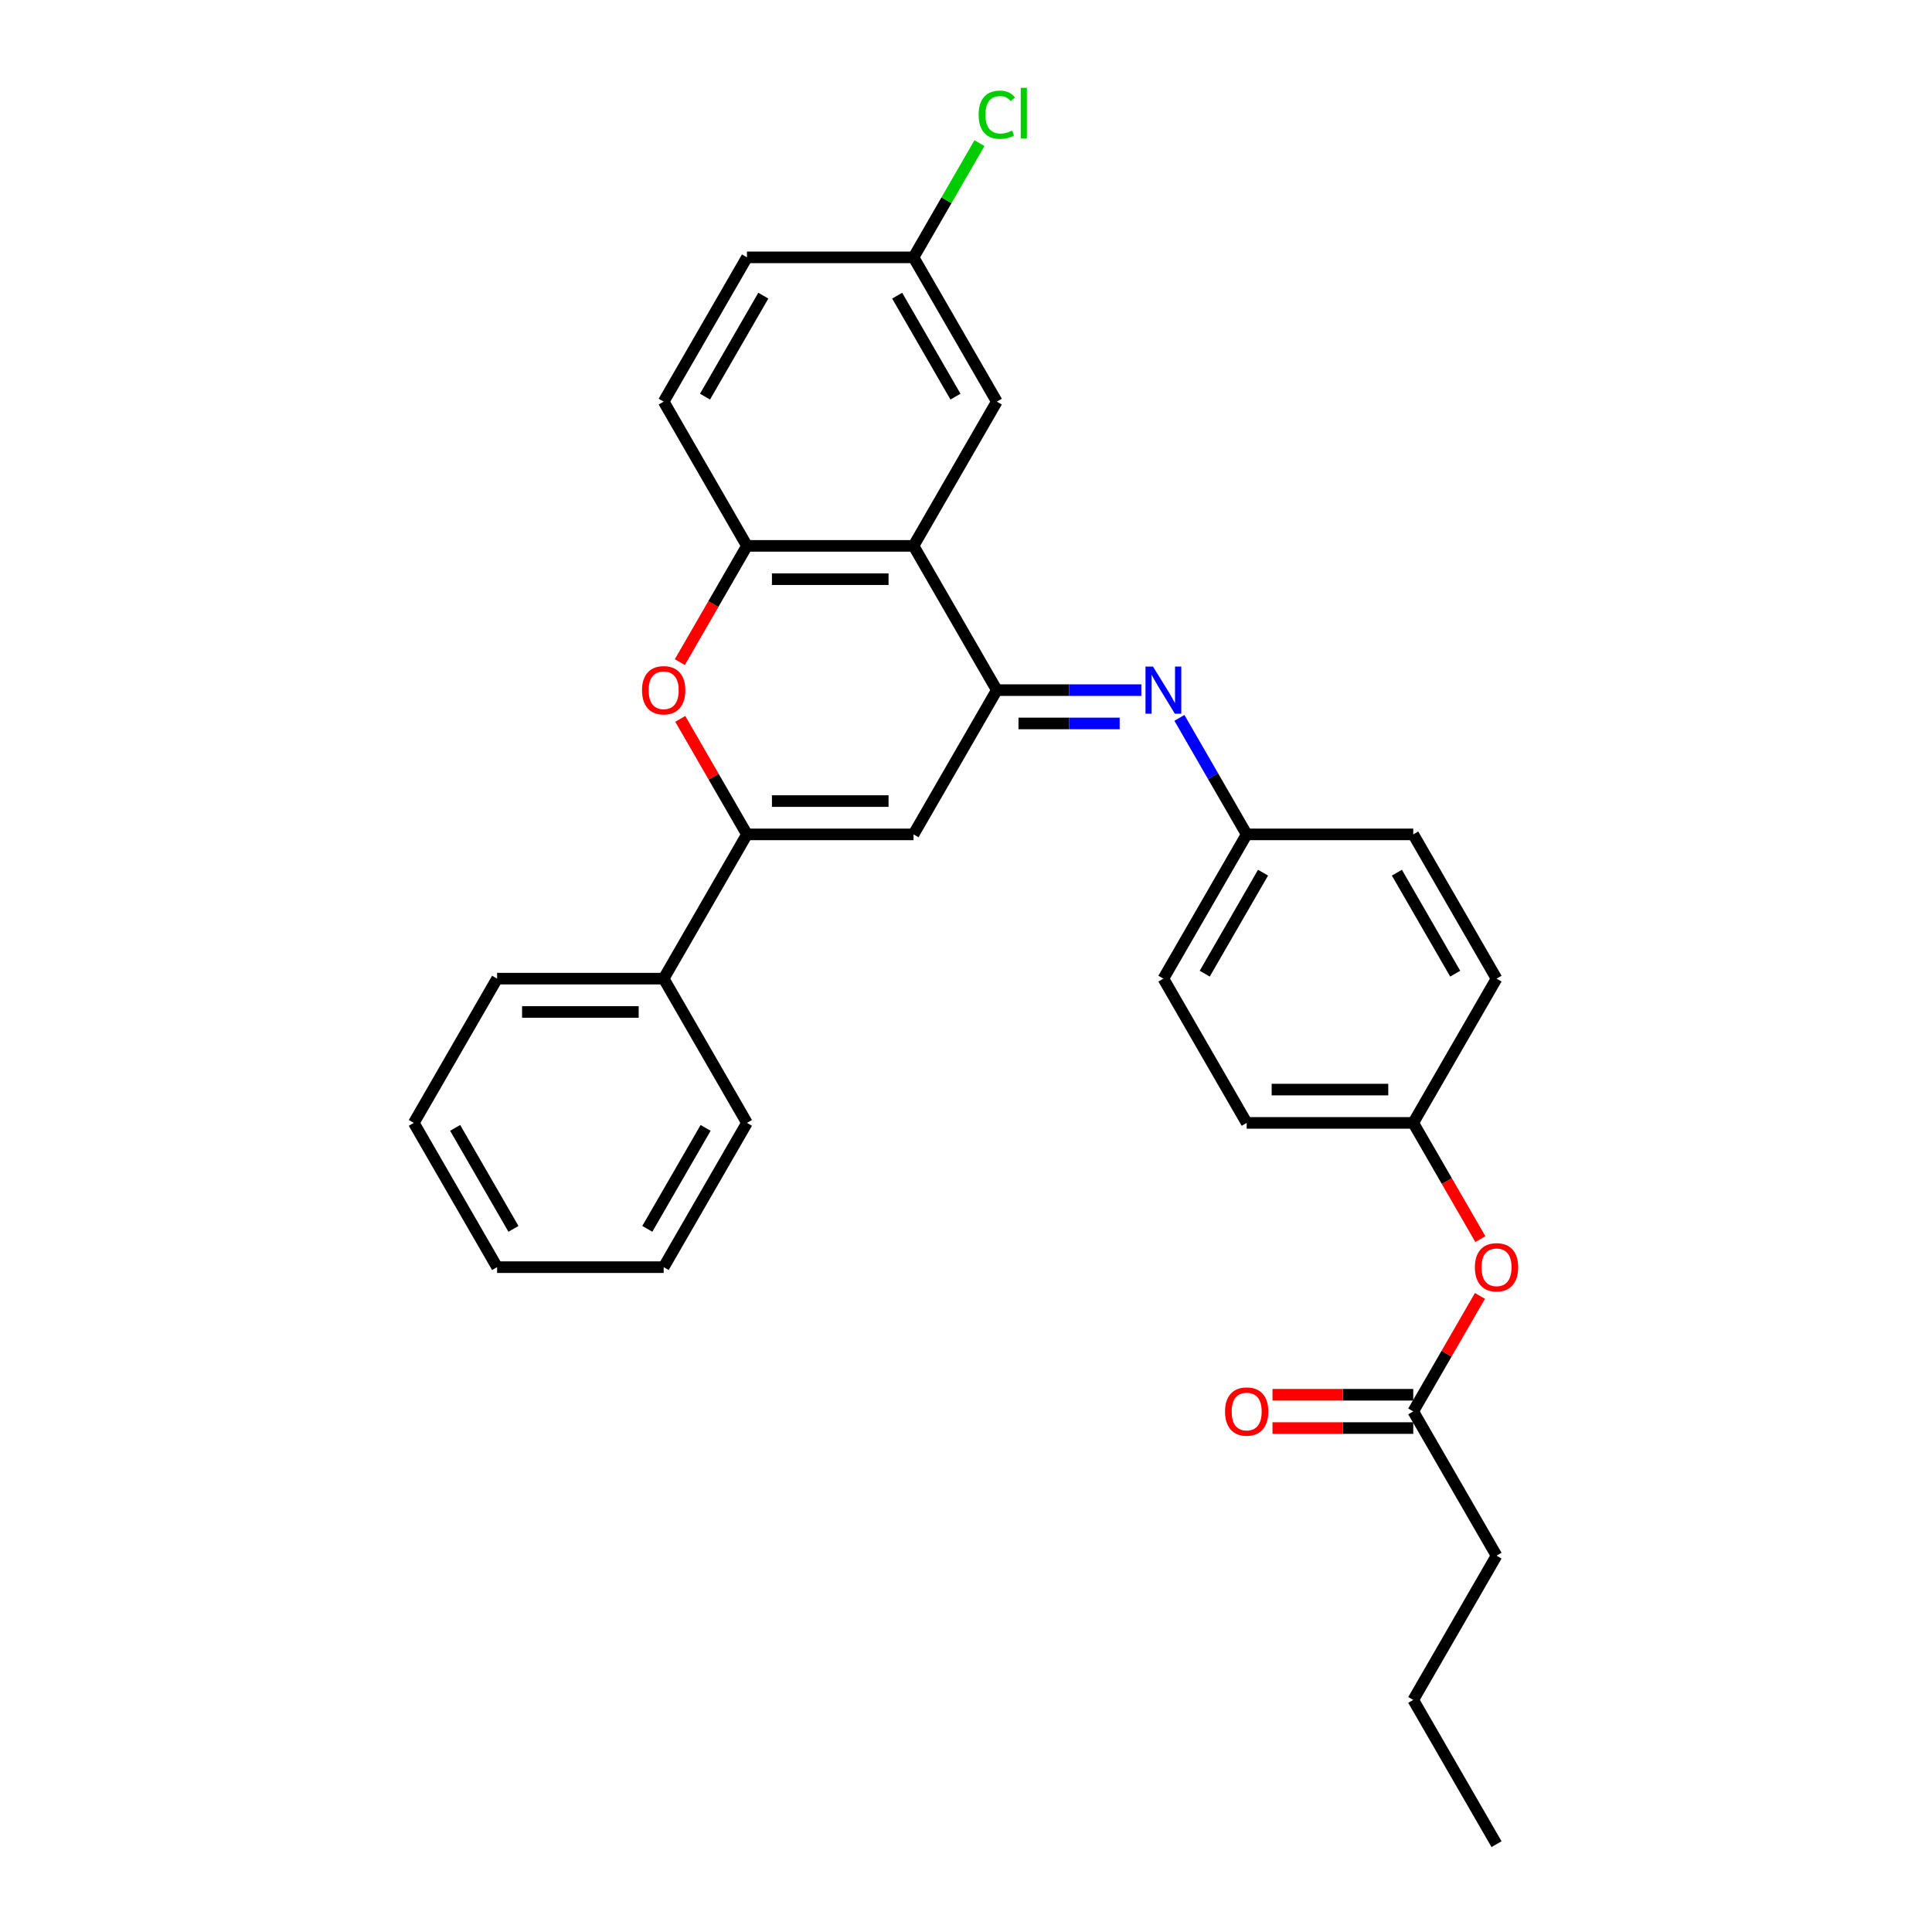 <?xml version='1.0' encoding='iso-8859-1'?>
<svg version='1.1' baseProfile='full'
              xmlns='http://www.w3.org/2000/svg'
                      xmlns:rdkit='http://www.rdkit.org/xml'
                      xmlns:xlink='http://www.w3.org/1999/xlink'
                  xml:space='preserve'
width='1000px' height='1000px' viewBox='0 0 1000 1000'>
<!-- END OF HEADER -->
<rect style='opacity:1.0;fill:#FFFFFF;stroke:none' width='1000' height='1000' x='0' y='0'> </rect>
<path class='bond-0' d='M 515.95,357.21 L 472.841,431.877' style='fill:none;fill-rule:evenodd;stroke:#000000;stroke-width:6px;stroke-linecap:butt;stroke-linejoin:miter;stroke-opacity:1' />
<path class='bond-2' d='M 515.95,357.21 L 553.352,357.21' style='fill:none;fill-rule:evenodd;stroke:#000000;stroke-width:6px;stroke-linecap:butt;stroke-linejoin:miter;stroke-opacity:1' />
<path class='bond-2' d='M 553.352,357.21 L 590.753,357.21' style='fill:none;fill-rule:evenodd;stroke:#0000FF;stroke-width:6px;stroke-linecap:butt;stroke-linejoin:miter;stroke-opacity:1' />
<path class='bond-2' d='M 527.171,374.454 L 553.352,374.454' style='fill:none;fill-rule:evenodd;stroke:#000000;stroke-width:6px;stroke-linecap:butt;stroke-linejoin:miter;stroke-opacity:1' />
<path class='bond-2' d='M 553.352,374.454 L 579.533,374.454' style='fill:none;fill-rule:evenodd;stroke:#0000FF;stroke-width:6px;stroke-linecap:butt;stroke-linejoin:miter;stroke-opacity:1' />
<path class='bond-3' d='M 515.95,357.21 L 472.841,282.543' style='fill:none;fill-rule:evenodd;stroke:#000000;stroke-width:6px;stroke-linecap:butt;stroke-linejoin:miter;stroke-opacity:1' />
<path class='bond-1' d='M 472.841,431.877 L 386.623,431.877' style='fill:none;fill-rule:evenodd;stroke:#000000;stroke-width:6px;stroke-linecap:butt;stroke-linejoin:miter;stroke-opacity:1' />
<path class='bond-1' d='M 459.909,414.633 L 399.556,414.633' style='fill:none;fill-rule:evenodd;stroke:#000000;stroke-width:6px;stroke-linecap:butt;stroke-linejoin:miter;stroke-opacity:1' />
<path class='bond-8' d='M 386.623,431.877 L 343.514,506.544' style='fill:none;fill-rule:evenodd;stroke:#000000;stroke-width:6px;stroke-linecap:butt;stroke-linejoin:miter;stroke-opacity:1' />
<path class='bond-29' d='M 386.623,431.877 L 369.365,401.984' style='fill:none;fill-rule:evenodd;stroke:#000000;stroke-width:6px;stroke-linecap:butt;stroke-linejoin:miter;stroke-opacity:1' />
<path class='bond-29' d='M 369.365,401.984 L 352.106,372.091' style='fill:none;fill-rule:evenodd;stroke:#FF0000;stroke-width:6px;stroke-linecap:butt;stroke-linejoin:miter;stroke-opacity:1' />
<path class='bond-9' d='M 610.461,371.574 L 627.869,401.726' style='fill:none;fill-rule:evenodd;stroke:#0000FF;stroke-width:6px;stroke-linecap:butt;stroke-linejoin:miter;stroke-opacity:1' />
<path class='bond-9' d='M 627.869,401.726 L 645.277,431.877' style='fill:none;fill-rule:evenodd;stroke:#000000;stroke-width:6px;stroke-linecap:butt;stroke-linejoin:miter;stroke-opacity:1' />
<path class='bond-5' d='M 472.841,282.543 L 386.623,282.543' style='fill:none;fill-rule:evenodd;stroke:#000000;stroke-width:6px;stroke-linecap:butt;stroke-linejoin:miter;stroke-opacity:1' />
<path class='bond-5' d='M 459.909,299.787 L 399.556,299.787' style='fill:none;fill-rule:evenodd;stroke:#000000;stroke-width:6px;stroke-linecap:butt;stroke-linejoin:miter;stroke-opacity:1' />
<path class='bond-6' d='M 472.841,282.543 L 515.95,207.876' style='fill:none;fill-rule:evenodd;stroke:#000000;stroke-width:6px;stroke-linecap:butt;stroke-linejoin:miter;stroke-opacity:1' />
<path class='bond-4' d='M 351.887,342.708 L 369.255,312.626' style='fill:none;fill-rule:evenodd;stroke:#FF0000;stroke-width:6px;stroke-linecap:butt;stroke-linejoin:miter;stroke-opacity:1' />
<path class='bond-4' d='M 369.255,312.626 L 386.623,282.543' style='fill:none;fill-rule:evenodd;stroke:#000000;stroke-width:6px;stroke-linecap:butt;stroke-linejoin:miter;stroke-opacity:1' />
<path class='bond-10' d='M 386.623,282.543 L 343.514,207.876' style='fill:none;fill-rule:evenodd;stroke:#000000;stroke-width:6px;stroke-linecap:butt;stroke-linejoin:miter;stroke-opacity:1' />
<path class='bond-13' d='M 515.95,207.876 L 472.841,133.209' style='fill:none;fill-rule:evenodd;stroke:#000000;stroke-width:6px;stroke-linecap:butt;stroke-linejoin:miter;stroke-opacity:1' />
<path class='bond-13' d='M 494.551,205.298 L 464.374,153.031' style='fill:none;fill-rule:evenodd;stroke:#000000;stroke-width:6px;stroke-linecap:butt;stroke-linejoin:miter;stroke-opacity:1' />
<path class='bond-7' d='M 731.495,730.545 L 748.754,700.652' style='fill:none;fill-rule:evenodd;stroke:#000000;stroke-width:6px;stroke-linecap:butt;stroke-linejoin:miter;stroke-opacity:1' />
<path class='bond-7' d='M 748.754,700.652 L 766.012,670.759' style='fill:none;fill-rule:evenodd;stroke:#FF0000;stroke-width:6px;stroke-linecap:butt;stroke-linejoin:miter;stroke-opacity:1' />
<path class='bond-12' d='M 731.495,721.923 L 695.068,721.923' style='fill:none;fill-rule:evenodd;stroke:#000000;stroke-width:6px;stroke-linecap:butt;stroke-linejoin:miter;stroke-opacity:1' />
<path class='bond-12' d='M 695.068,721.923 L 658.641,721.923' style='fill:none;fill-rule:evenodd;stroke:#FF0000;stroke-width:6px;stroke-linecap:butt;stroke-linejoin:miter;stroke-opacity:1' />
<path class='bond-12' d='M 731.495,739.166 L 695.068,739.166' style='fill:none;fill-rule:evenodd;stroke:#000000;stroke-width:6px;stroke-linecap:butt;stroke-linejoin:miter;stroke-opacity:1' />
<path class='bond-12' d='M 695.068,739.166 L 658.641,739.166' style='fill:none;fill-rule:evenodd;stroke:#FF0000;stroke-width:6px;stroke-linecap:butt;stroke-linejoin:miter;stroke-opacity:1' />
<path class='bond-21' d='M 731.495,730.545 L 774.604,805.212' style='fill:none;fill-rule:evenodd;stroke:#000000;stroke-width:6px;stroke-linecap:butt;stroke-linejoin:miter;stroke-opacity:1' />
<path class='bond-22' d='M 343.514,506.544 L 257.297,506.544' style='fill:none;fill-rule:evenodd;stroke:#000000;stroke-width:6px;stroke-linecap:butt;stroke-linejoin:miter;stroke-opacity:1' />
<path class='bond-22' d='M 330.582,523.788 L 270.229,523.788' style='fill:none;fill-rule:evenodd;stroke:#000000;stroke-width:6px;stroke-linecap:butt;stroke-linejoin:miter;stroke-opacity:1' />
<path class='bond-23' d='M 343.514,506.544 L 386.623,581.211' style='fill:none;fill-rule:evenodd;stroke:#000000;stroke-width:6px;stroke-linecap:butt;stroke-linejoin:miter;stroke-opacity:1' />
<path class='bond-17' d='M 645.277,431.877 L 731.495,431.877' style='fill:none;fill-rule:evenodd;stroke:#000000;stroke-width:6px;stroke-linecap:butt;stroke-linejoin:miter;stroke-opacity:1' />
<path class='bond-18' d='M 645.277,431.877 L 602.168,506.544' style='fill:none;fill-rule:evenodd;stroke:#000000;stroke-width:6px;stroke-linecap:butt;stroke-linejoin:miter;stroke-opacity:1' />
<path class='bond-18' d='M 653.744,451.699 L 623.568,503.966' style='fill:none;fill-rule:evenodd;stroke:#000000;stroke-width:6px;stroke-linecap:butt;stroke-linejoin:miter;stroke-opacity:1' />
<path class='bond-30' d='M 343.514,207.876 L 386.623,133.209' style='fill:none;fill-rule:evenodd;stroke:#000000;stroke-width:6px;stroke-linecap:butt;stroke-linejoin:miter;stroke-opacity:1' />
<path class='bond-30' d='M 364.914,205.298 L 395.09,153.031' style='fill:none;fill-rule:evenodd;stroke:#000000;stroke-width:6px;stroke-linecap:butt;stroke-linejoin:miter;stroke-opacity:1' />
<path class='bond-11' d='M 766.231,641.376 L 748.863,611.293' style='fill:none;fill-rule:evenodd;stroke:#FF0000;stroke-width:6px;stroke-linecap:butt;stroke-linejoin:miter;stroke-opacity:1' />
<path class='bond-11' d='M 748.863,611.293 L 731.495,581.211' style='fill:none;fill-rule:evenodd;stroke:#000000;stroke-width:6px;stroke-linecap:butt;stroke-linejoin:miter;stroke-opacity:1' />
<path class='bond-15' d='M 472.841,133.209 L 386.623,133.209' style='fill:none;fill-rule:evenodd;stroke:#000000;stroke-width:6px;stroke-linecap:butt;stroke-linejoin:miter;stroke-opacity:1' />
<path class='bond-16' d='M 472.841,133.209 L 489.906,103.653' style='fill:none;fill-rule:evenodd;stroke:#000000;stroke-width:6px;stroke-linecap:butt;stroke-linejoin:miter;stroke-opacity:1' />
<path class='bond-16' d='M 489.906,103.653 L 506.97,74.096' style='fill:none;fill-rule:evenodd;stroke:#00CC00;stroke-width:6px;stroke-linecap:butt;stroke-linejoin:miter;stroke-opacity:1' />
<path class='bond-14' d='M 731.495,581.211 L 645.277,581.211' style='fill:none;fill-rule:evenodd;stroke:#000000;stroke-width:6px;stroke-linecap:butt;stroke-linejoin:miter;stroke-opacity:1' />
<path class='bond-14' d='M 718.562,563.967 L 658.21,563.967' style='fill:none;fill-rule:evenodd;stroke:#000000;stroke-width:6px;stroke-linecap:butt;stroke-linejoin:miter;stroke-opacity:1' />
<path class='bond-31' d='M 731.495,581.211 L 774.604,506.544' style='fill:none;fill-rule:evenodd;stroke:#000000;stroke-width:6px;stroke-linecap:butt;stroke-linejoin:miter;stroke-opacity:1' />
<path class='bond-20' d='M 731.495,431.877 L 774.604,506.544' style='fill:none;fill-rule:evenodd;stroke:#000000;stroke-width:6px;stroke-linecap:butt;stroke-linejoin:miter;stroke-opacity:1' />
<path class='bond-20' d='M 723.028,451.699 L 753.204,503.966' style='fill:none;fill-rule:evenodd;stroke:#000000;stroke-width:6px;stroke-linecap:butt;stroke-linejoin:miter;stroke-opacity:1' />
<path class='bond-19' d='M 602.168,506.544 L 645.277,581.211' style='fill:none;fill-rule:evenodd;stroke:#000000;stroke-width:6px;stroke-linecap:butt;stroke-linejoin:miter;stroke-opacity:1' />
<path class='bond-24' d='M 774.604,805.212 L 731.495,879.879' style='fill:none;fill-rule:evenodd;stroke:#000000;stroke-width:6px;stroke-linecap:butt;stroke-linejoin:miter;stroke-opacity:1' />
<path class='bond-27' d='M 257.297,506.544 L 214.188,581.211' style='fill:none;fill-rule:evenodd;stroke:#000000;stroke-width:6px;stroke-linecap:butt;stroke-linejoin:miter;stroke-opacity:1' />
<path class='bond-26' d='M 386.623,581.211 L 343.514,655.878' style='fill:none;fill-rule:evenodd;stroke:#000000;stroke-width:6px;stroke-linecap:butt;stroke-linejoin:miter;stroke-opacity:1' />
<path class='bond-26' d='M 365.224,583.789 L 335.047,636.056' style='fill:none;fill-rule:evenodd;stroke:#000000;stroke-width:6px;stroke-linecap:butt;stroke-linejoin:miter;stroke-opacity:1' />
<path class='bond-25' d='M 731.495,879.879 L 774.604,954.545' style='fill:none;fill-rule:evenodd;stroke:#000000;stroke-width:6px;stroke-linecap:butt;stroke-linejoin:miter;stroke-opacity:1' />
<path class='bond-28' d='M 343.514,655.878 L 257.297,655.878' style='fill:none;fill-rule:evenodd;stroke:#000000;stroke-width:6px;stroke-linecap:butt;stroke-linejoin:miter;stroke-opacity:1' />
<path class='bond-32' d='M 214.188,581.211 L 257.297,655.878' style='fill:none;fill-rule:evenodd;stroke:#000000;stroke-width:6px;stroke-linecap:butt;stroke-linejoin:miter;stroke-opacity:1' />
<path class='bond-32' d='M 235.587,583.789 L 265.764,636.056' style='fill:none;fill-rule:evenodd;stroke:#000000;stroke-width:6px;stroke-linecap:butt;stroke-linejoin:miter;stroke-opacity:1' />
<path  class='atom-3' d='M 596.771 345.002
L 604.772 357.934
Q 605.565 359.21, 606.841 361.521
Q 608.117 363.832, 608.186 363.97
L 608.186 345.002
L 611.428 345.002
L 611.428 369.419
L 608.083 369.419
L 599.495 355.279
Q 598.495 353.623, 597.426 351.727
Q 596.392 349.83, 596.081 349.244
L 596.081 369.419
L 592.908 369.419
L 592.908 345.002
L 596.771 345.002
' fill='#0000FF'/>
<path  class='atom-5' d='M 332.306 357.279
Q 332.306 351.416, 335.203 348.14
Q 338.1 344.864, 343.514 344.864
Q 348.929 344.864, 351.826 348.14
Q 354.723 351.416, 354.723 357.279
Q 354.723 363.211, 351.791 366.591
Q 348.86 369.936, 343.514 369.936
Q 338.134 369.936, 335.203 366.591
Q 332.306 363.245, 332.306 357.279
M 343.514 367.177
Q 347.239 367.177, 349.239 364.694
Q 351.274 362.176, 351.274 357.279
Q 351.274 352.485, 349.239 350.071
Q 347.239 347.623, 343.514 347.623
Q 339.79 347.623, 337.755 350.037
Q 335.755 352.451, 335.755 357.279
Q 335.755 362.211, 337.755 364.694
Q 339.79 367.177, 343.514 367.177
' fill='#FF0000'/>
<path  class='atom-12' d='M 763.396 655.947
Q 763.396 650.084, 766.293 646.808
Q 769.19 643.531, 774.604 643.531
Q 780.019 643.531, 782.916 646.808
Q 785.812 650.084, 785.812 655.947
Q 785.812 661.879, 782.881 665.258
Q 779.95 668.604, 774.604 668.604
Q 769.224 668.604, 766.293 665.258
Q 763.396 661.913, 763.396 655.947
M 774.604 665.845
Q 778.329 665.845, 780.329 663.361
Q 782.364 660.844, 782.364 655.947
Q 782.364 651.153, 780.329 648.739
Q 778.329 646.29, 774.604 646.29
Q 770.879 646.29, 768.845 648.704
Q 766.844 651.119, 766.844 655.947
Q 766.844 660.878, 768.845 663.361
Q 770.879 665.845, 774.604 665.845
' fill='#FF0000'/>
<path  class='atom-13' d='M 634.069 730.614
Q 634.069 724.751, 636.966 721.475
Q 639.863 718.198, 645.277 718.198
Q 650.692 718.198, 653.589 721.475
Q 656.486 724.751, 656.486 730.614
Q 656.486 736.545, 653.554 739.925
Q 650.623 743.27, 645.277 743.27
Q 639.897 743.27, 636.966 739.925
Q 634.069 736.58, 634.069 730.614
M 645.277 740.511
Q 649.002 740.511, 651.002 738.028
Q 653.037 735.511, 653.037 730.614
Q 653.037 725.82, 651.002 723.406
Q 649.002 720.957, 645.277 720.957
Q 641.553 720.957, 639.518 723.371
Q 637.518 725.785, 637.518 730.614
Q 637.518 735.545, 639.518 738.028
Q 641.553 740.511, 645.277 740.511
' fill='#FF0000'/>
<path  class='atom-17' d='M 506.535 59.387
Q 506.535 53.318, 509.363 50.145
Q 512.226 46.938, 517.64 46.938
Q 522.675 46.938, 525.365 50.49
L 523.089 52.352
Q 521.123 49.765, 517.64 49.765
Q 513.95 49.765, 511.984 52.248
Q 510.053 54.697, 510.053 59.387
Q 510.053 64.216, 512.053 66.699
Q 514.088 69.182, 518.02 69.182
Q 520.71 69.182, 523.848 67.561
L 524.814 70.147
Q 523.537 70.975, 521.606 71.458
Q 519.675 71.941, 517.537 71.941
Q 512.226 71.941, 509.363 68.699
Q 506.535 65.457, 506.535 59.387
' fill='#00CC00'/>
<path  class='atom-17' d='M 528.331 45.455
L 531.504 45.455
L 531.504 71.63
L 528.331 71.63
L 528.331 45.455
' fill='#00CC00'/>
</svg>

